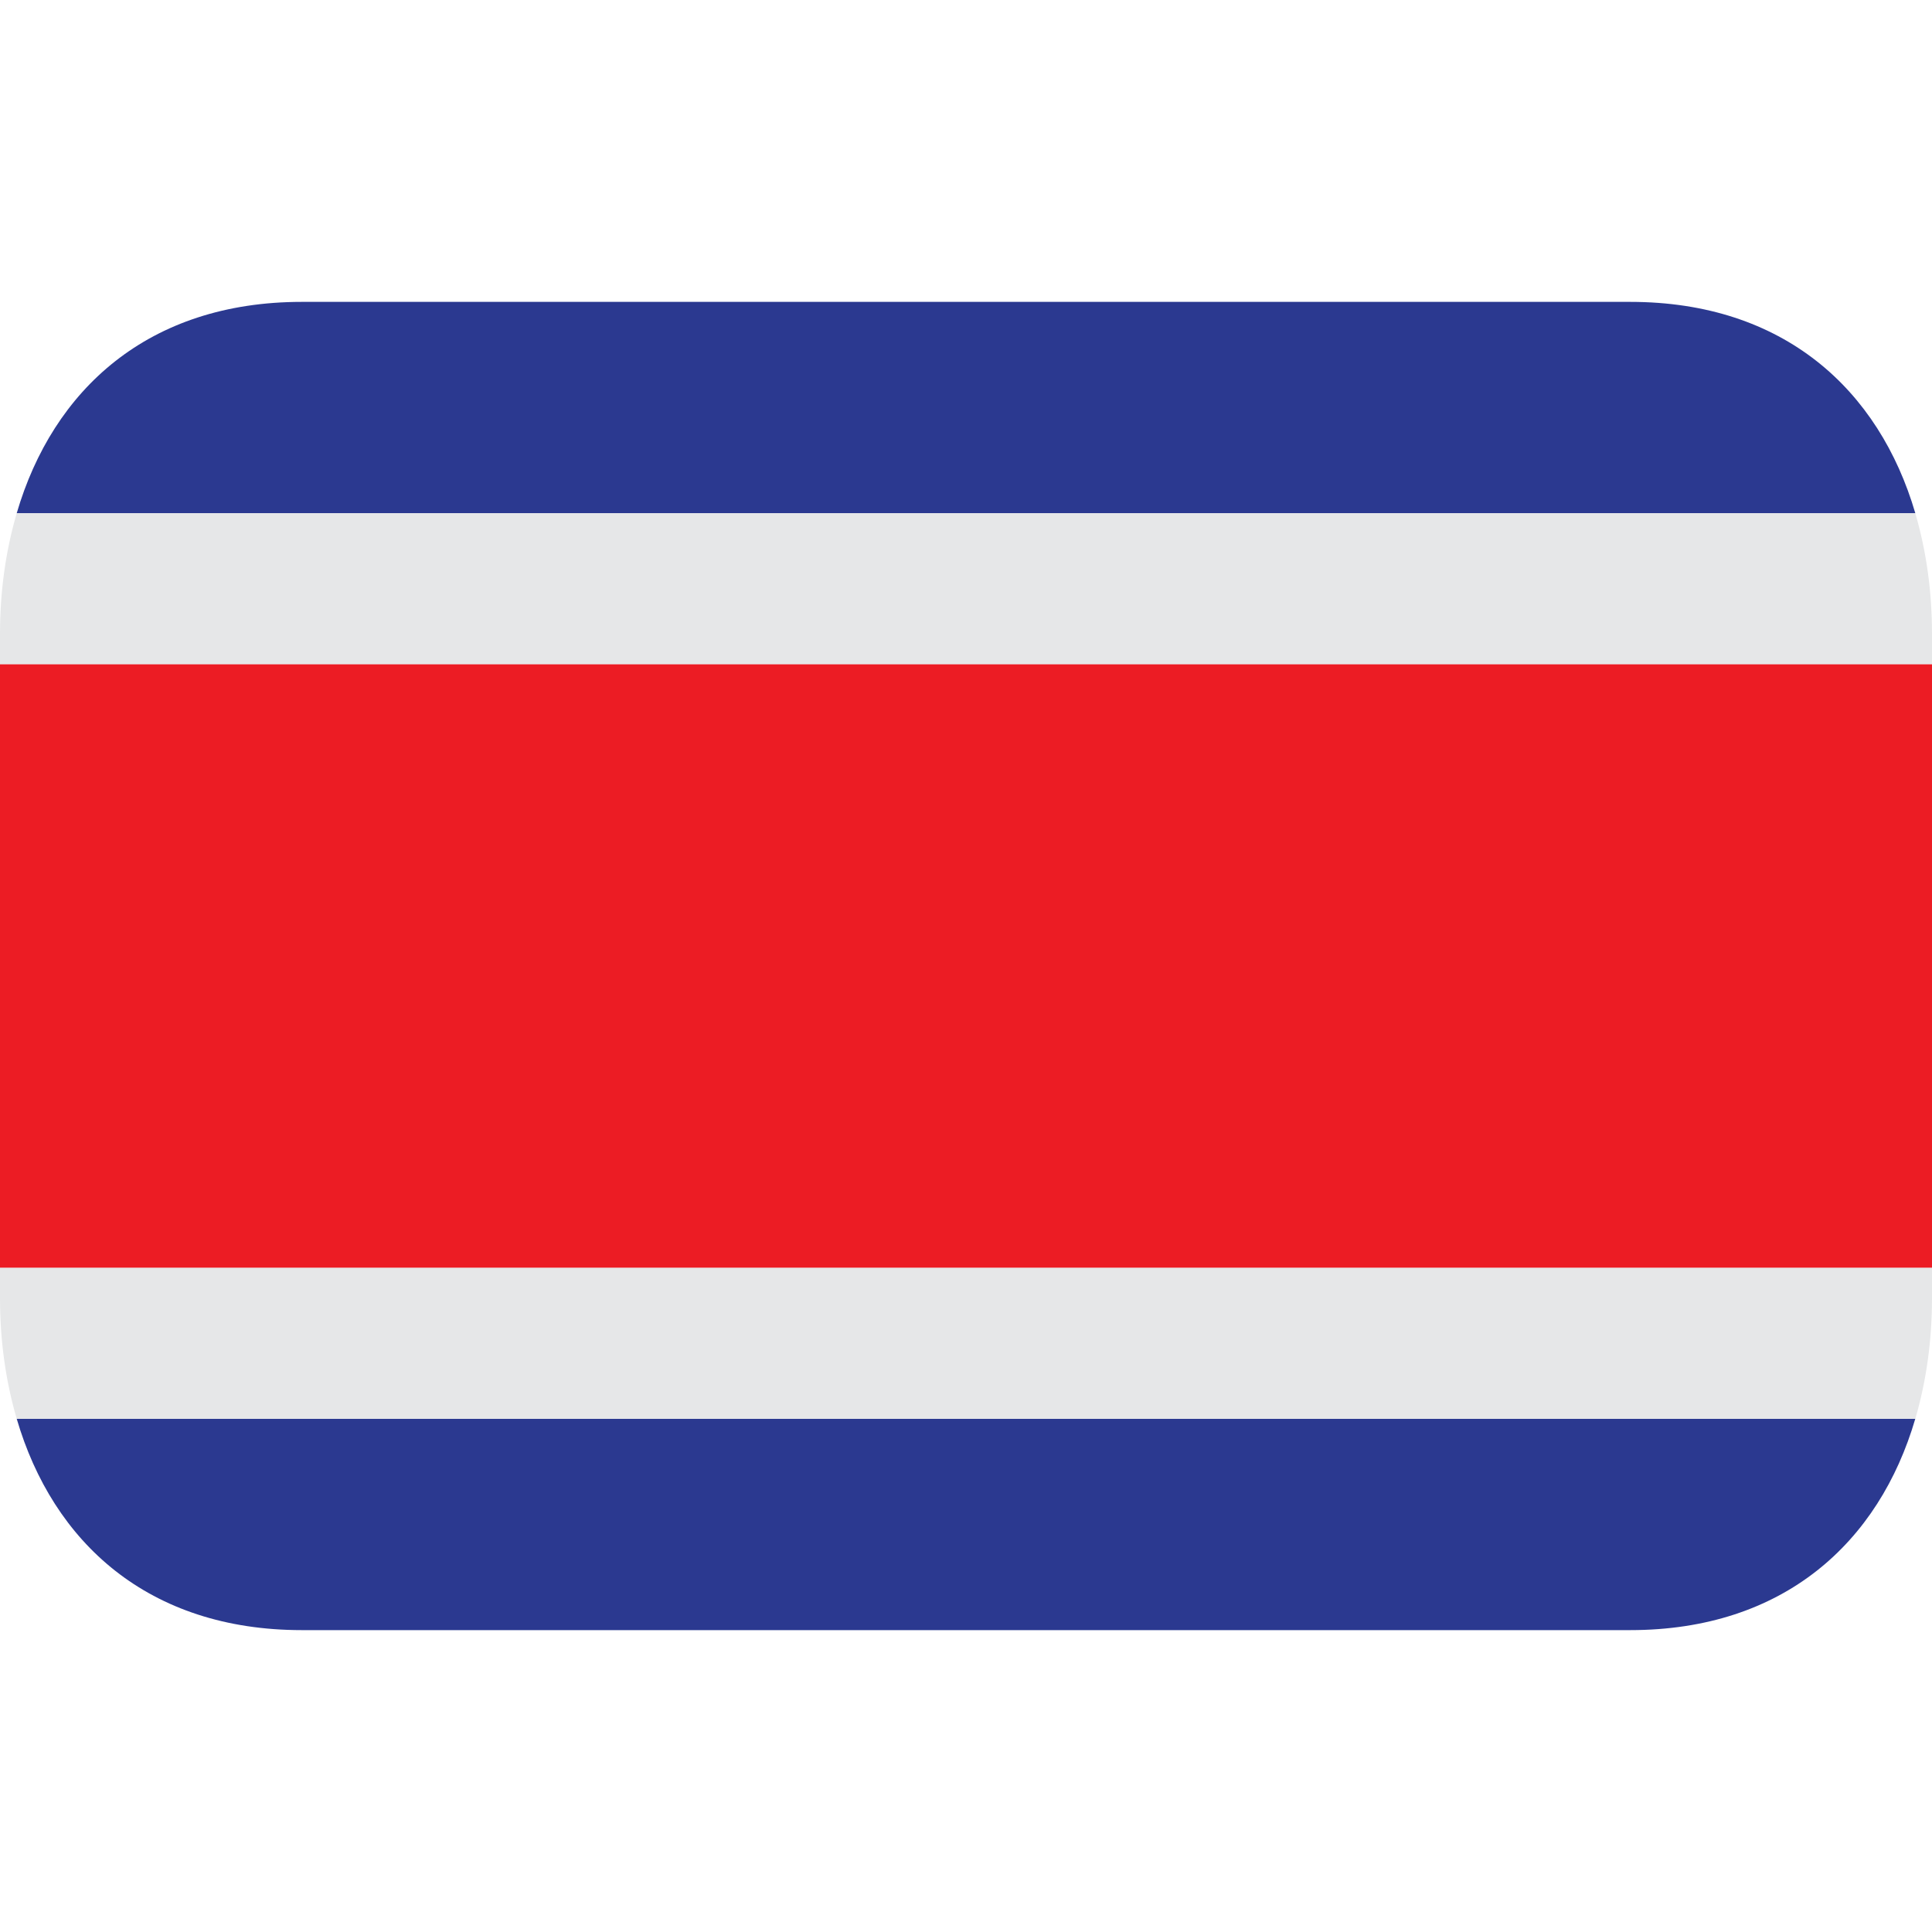 <svg xmlns="http://www.w3.org/2000/svg" viewBox="0 0 64 64" enable-background="new 0 0 64 64"><switch><g><path fill="#ec1c24" d="m0 22h64v20h-64z"/><path fill="#2b3990" d="m10 54h44c5.086 0 8.247-2.905 9.446-7h-62.892c1.199 4.095 4.36 7 9.446 7"/><path fill="#2b3990" d="m54 10h-44c-5.086 0-8.247 2.905-9.446 7h62.893c-1.2-4.095-4.361-7-9.447-7"/><path fill="#e6e7e8" d="m64 42h-64v1c0 1.413.19 2.759.554 4h62.893c.363-1.241.553-2.587.553-4v-1"/><path fill="#e6e7e8" d="M64,21c0-1.413-0.19-2.759-0.554-4H0.554C0.19,18.241,0,19.587,0,21v1h64V21z"/></g></switch></svg>